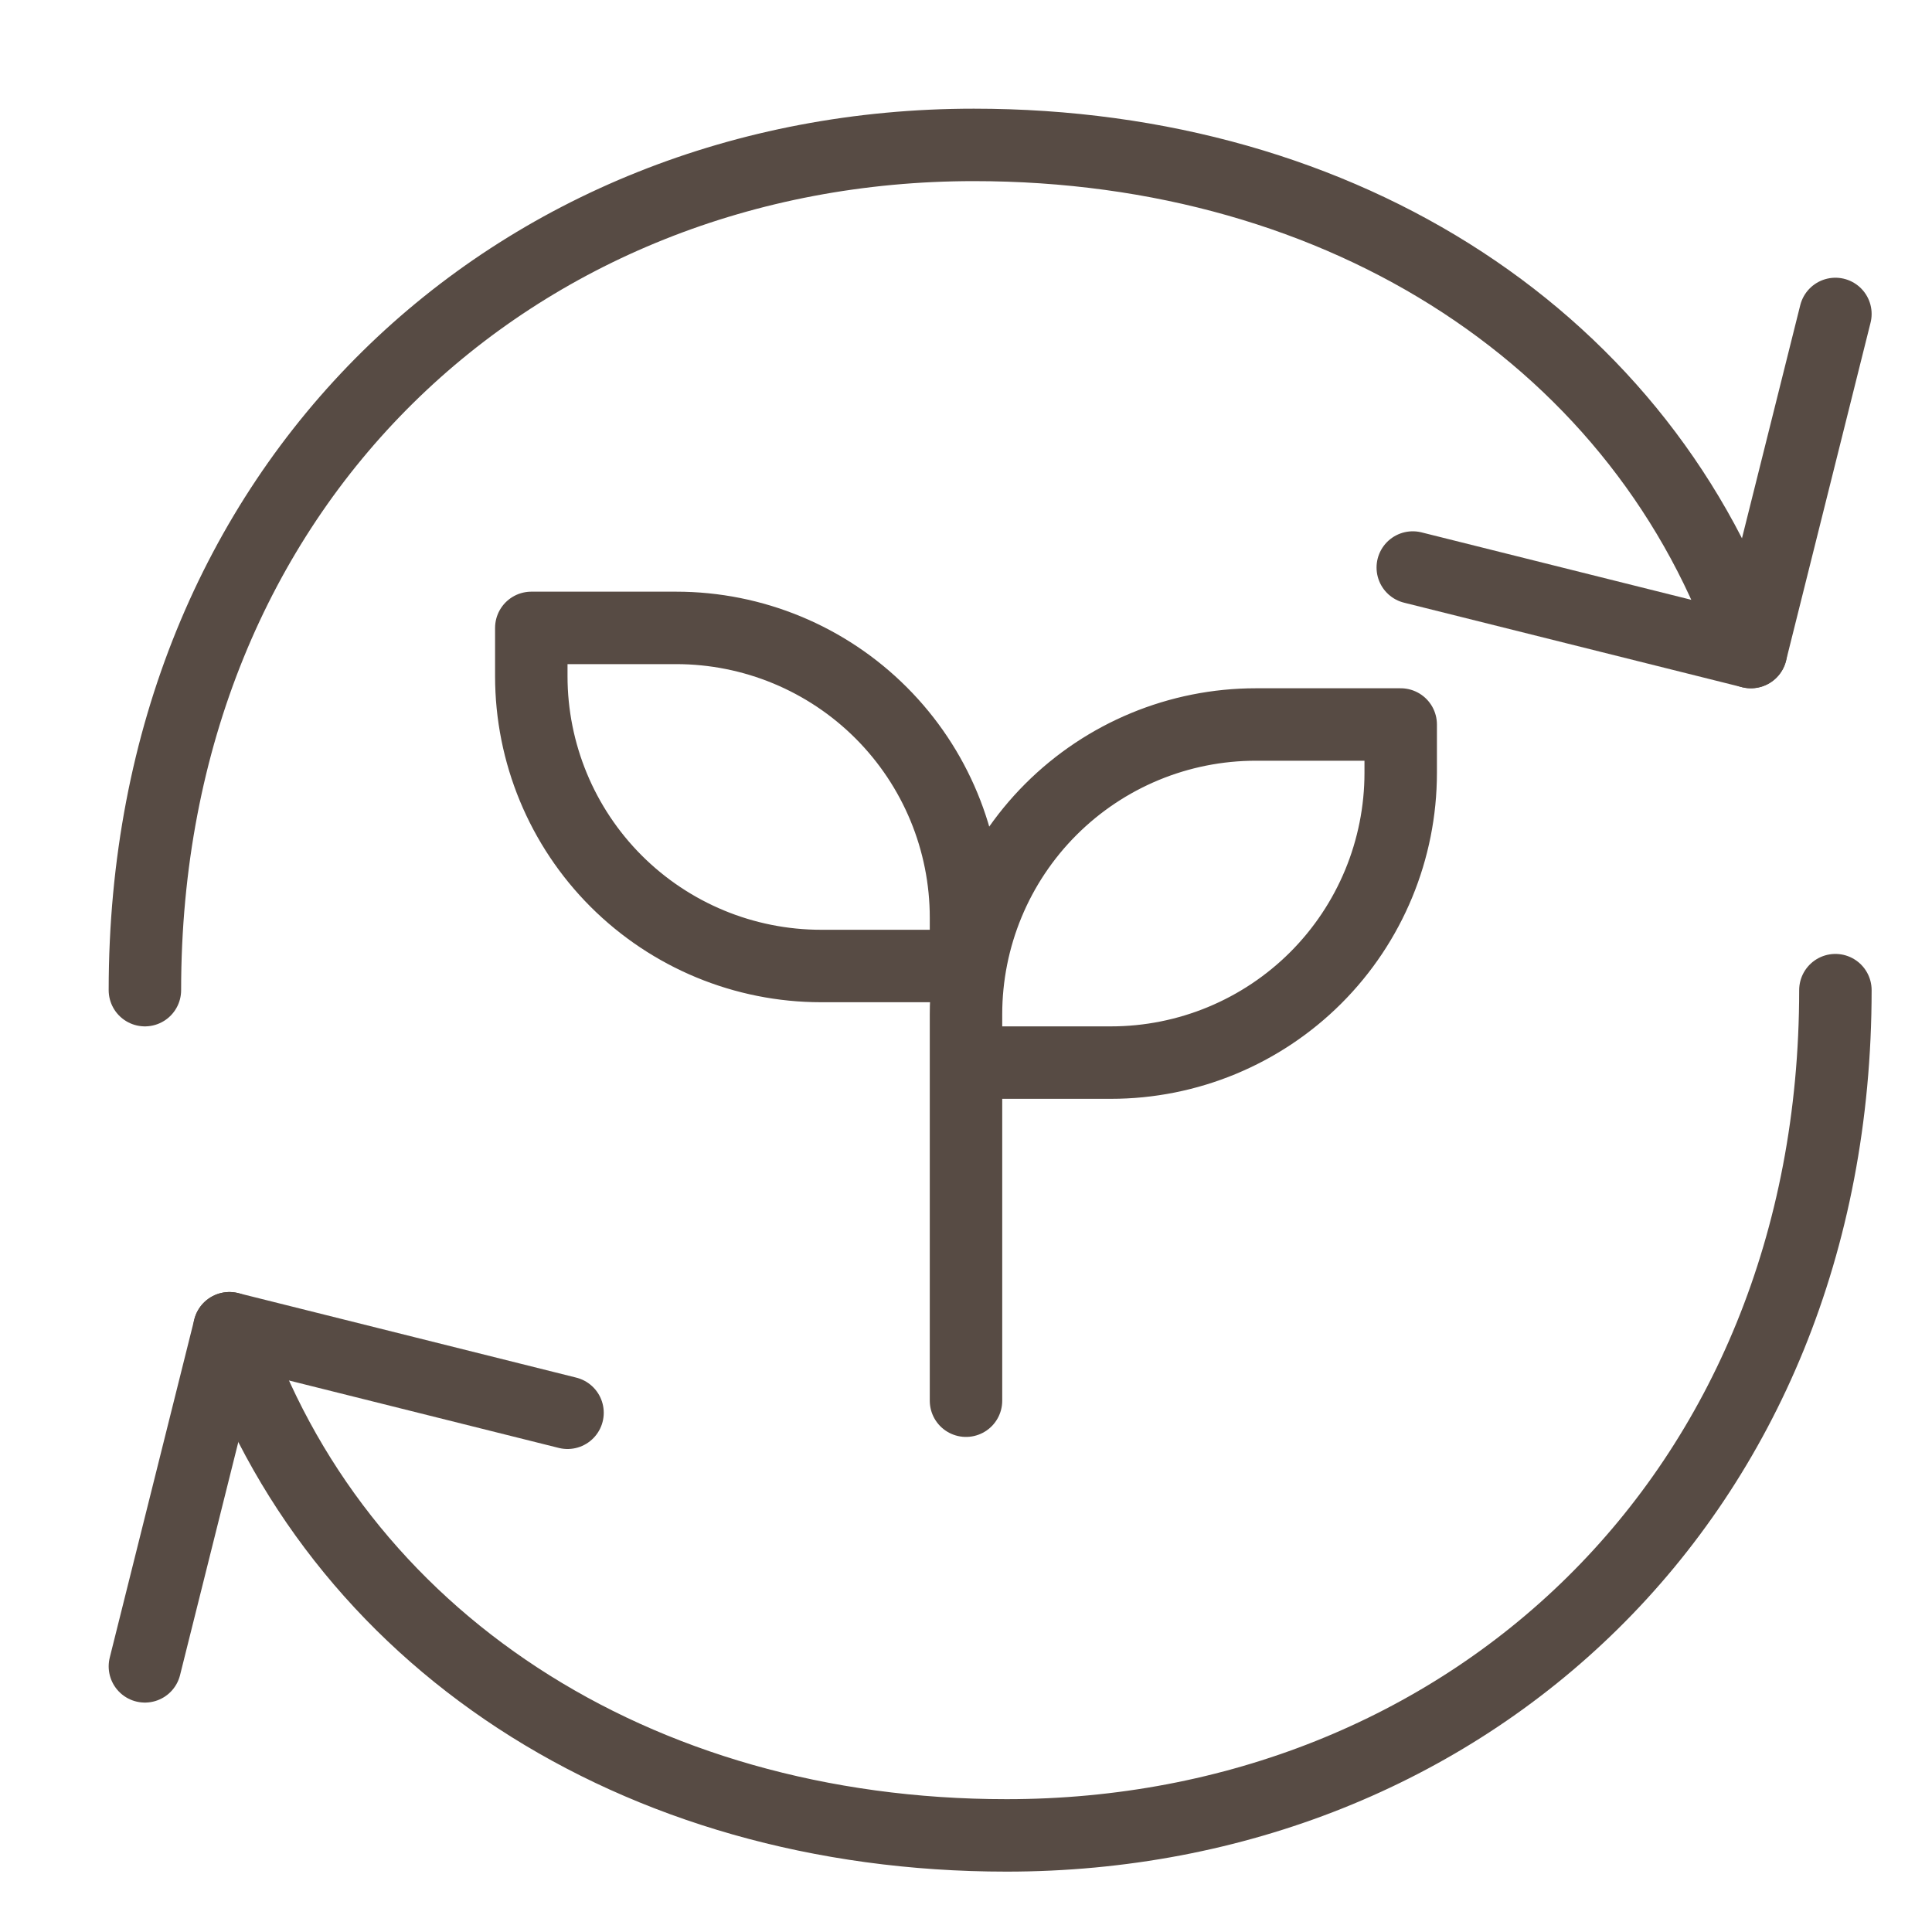 <svg xmlns="http://www.w3.org/2000/svg" fill="none" viewBox="0 0 40 40" height="40" width="40">
<path stroke-linejoin="round" stroke-linecap="round" stroke-width="1.5" stroke="#574B44" d="M20 21V29M20 21V22H23C24.591 22 26.117 21.368 27.243 20.243C28.368 19.118 29 17.591 29 16V15H26C24.409 15 22.883 15.632 21.757 16.758C20.632 17.883 20 19.409 20 21ZM20 19V20H17C15.409 20 13.883 19.368 12.757 18.243C11.632 17.118 11 15.591 11 14V13H14C15.591 13 17.117 13.632 18.243 14.758C19.368 15.883 20 17.409 20 19Z"></path>
<path stroke-linejoin="round" stroke-linecap="round" stroke-width="1.5" stroke="#574B44" d="M38 20.5C38 31 30.317 38 20.84 38C13.136 38 6.92 33.914 4.75 27.5M3 20.5C3 10 10.682 3 20.162 3C27.864 3 34.077 7.086 36.25 13.5"></path>
<path stroke-linejoin="round" stroke-linecap="round" stroke-width="1.5" stroke="#574B44" d="M11.75 29.25L4.75 27.5L3 34.5M29.25 11.75L36.25 13.5L38 6.5"></path>
</svg>
